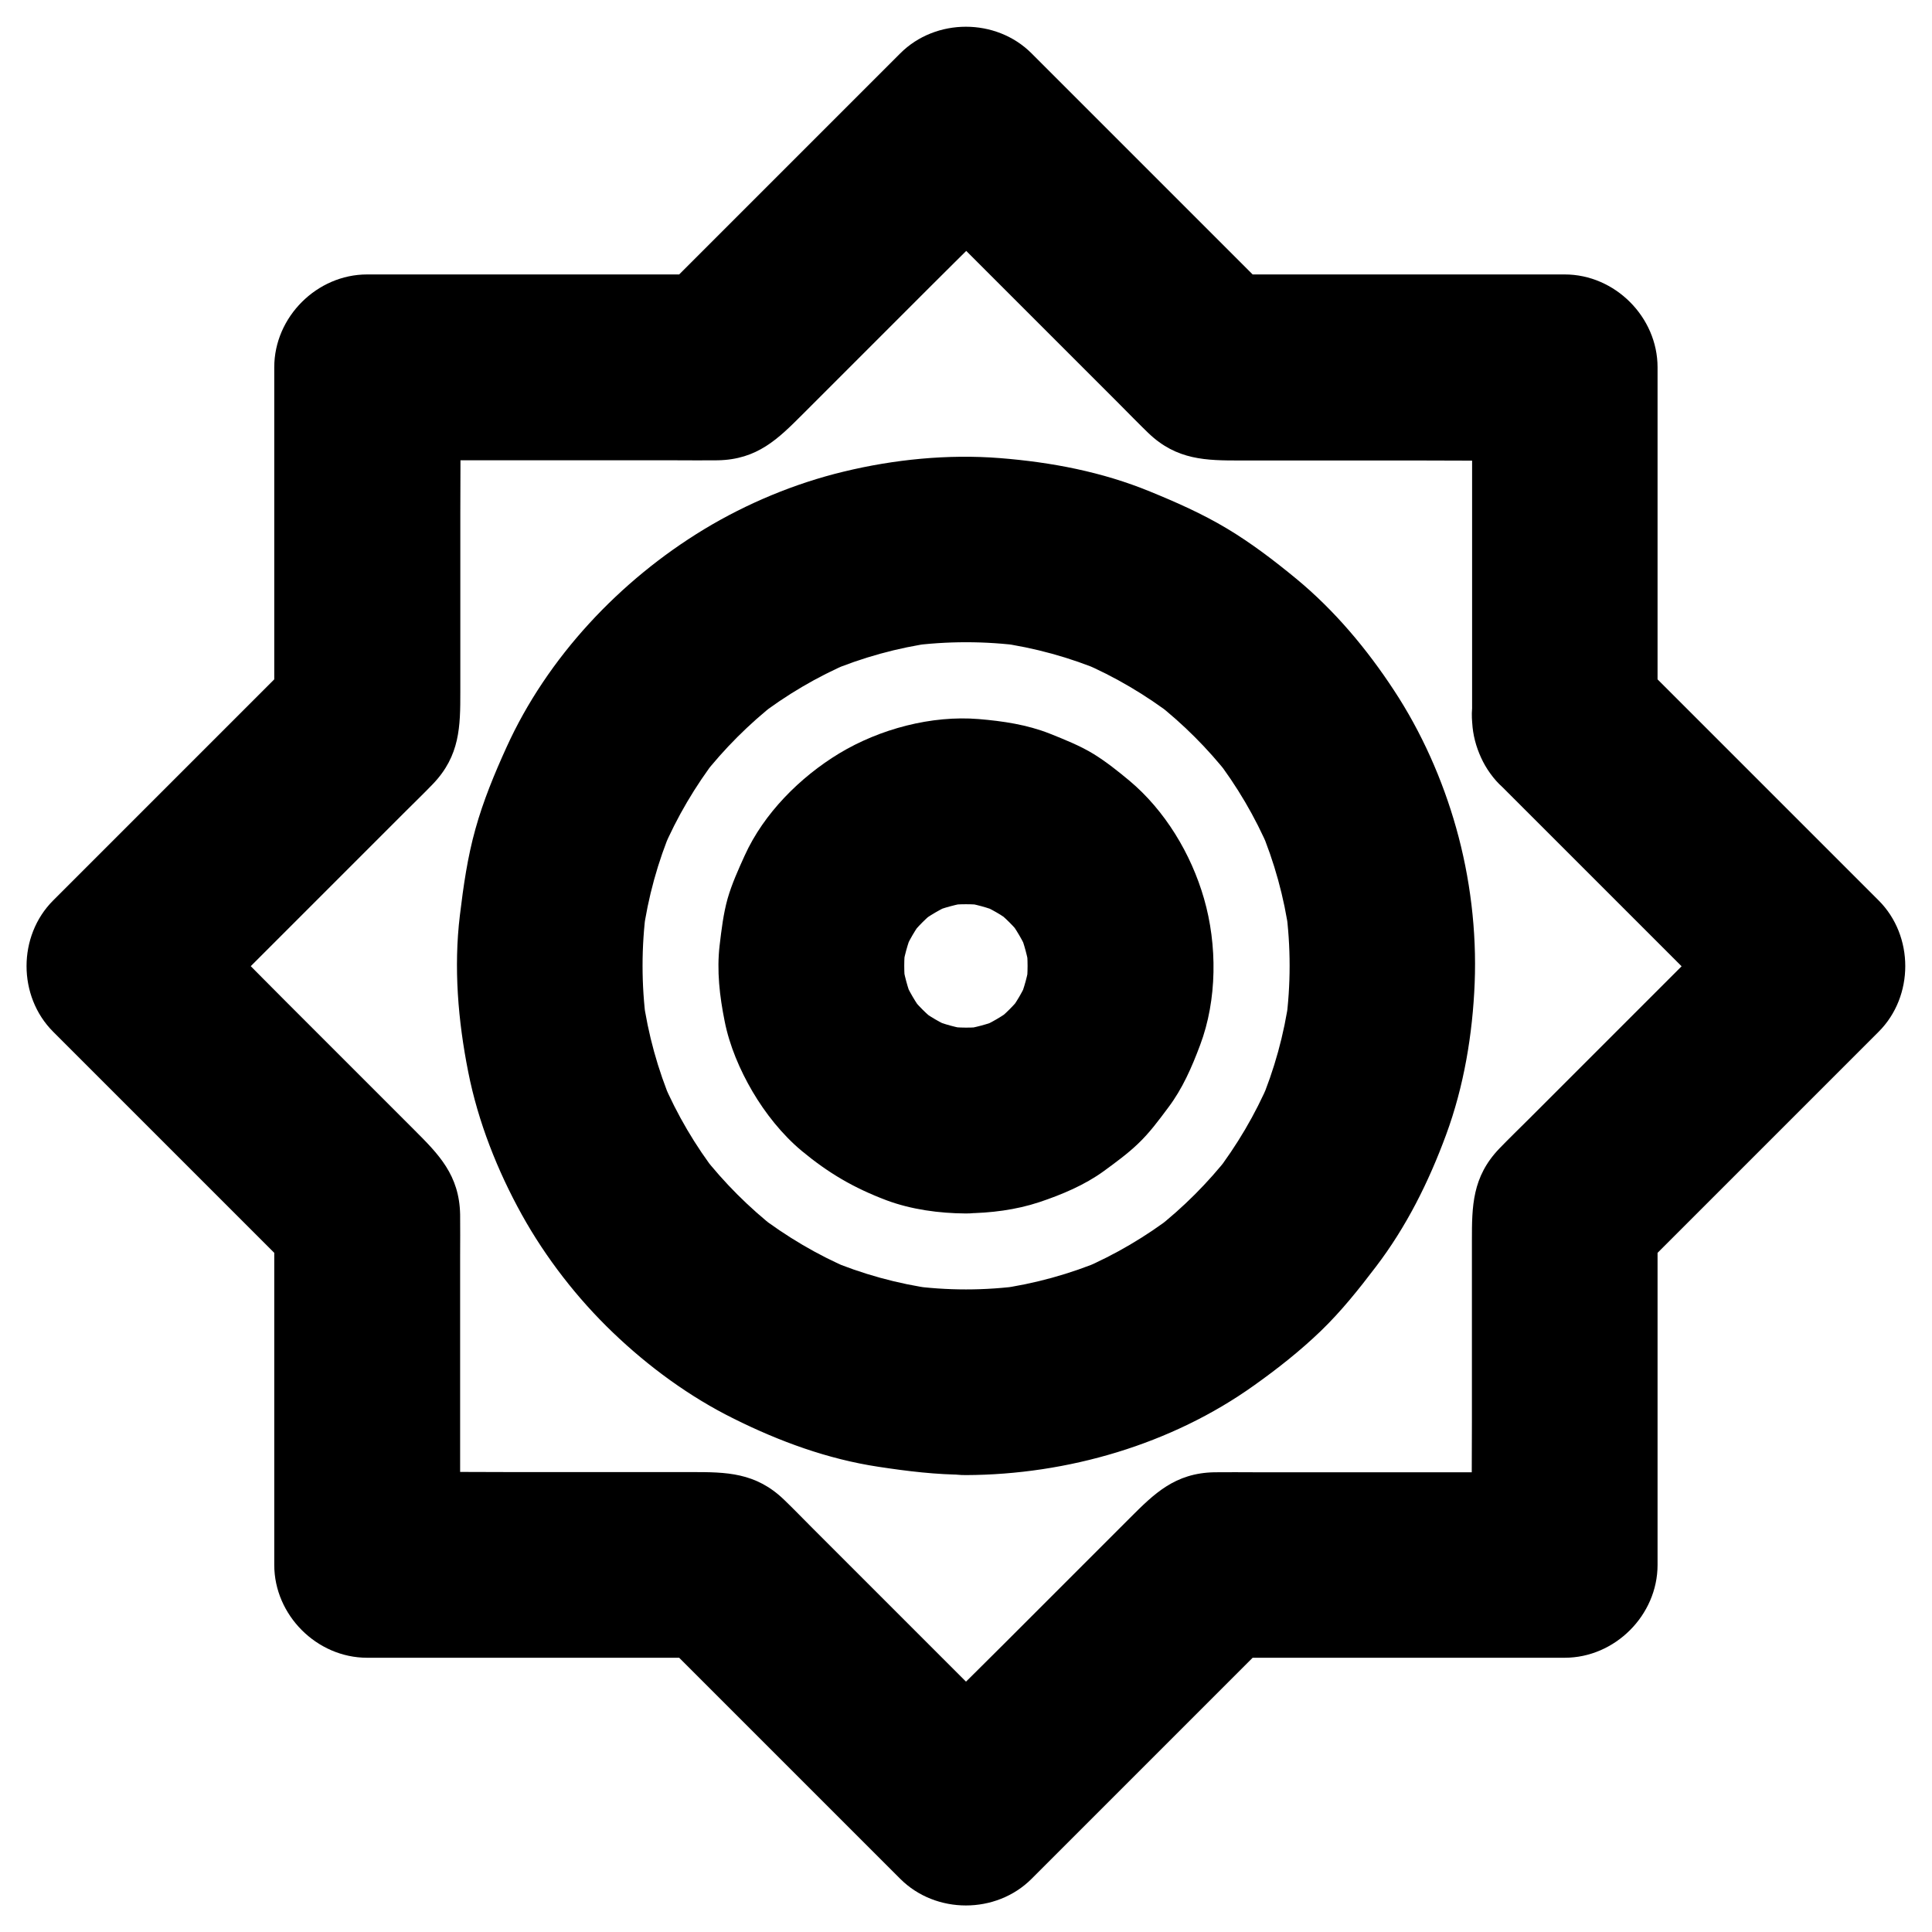 <?xml version="1.0" encoding="UTF-8"?>
<!-- Uploaded to: SVG Repo, www.svgrepo.com, Generator: SVG Repo Mixer Tools -->
<svg fill="#000000" width="800px" height="800px" version="1.1" viewBox="144 144 512 512" xmlns="http://www.w3.org/2000/svg">
 <g>
  <path d="m400 485.71c-5.019 0-10.035-0.344-15.008-1.031 2.164 0.297 4.379 0.59 6.543 0.887-9.645-1.328-19.09-3.938-28.043-7.723 1.969 0.836 3.938 1.672 5.856 2.461-8.758-3.738-16.973-8.609-24.551-14.414 1.672 1.277 3.297 2.559 4.969 3.836-7.281-5.707-13.824-12.25-19.531-19.531 1.277 1.672 2.559 3.297 3.836 4.969-5.805-7.527-10.676-15.793-14.414-24.551 0.836 1.969 1.672 3.938 2.461 5.856-3.789-9.004-6.394-18.402-7.723-28.043 0.297 2.164 0.59 4.379 0.887 6.543-1.328-9.988-1.328-20.074 0-30.062-0.297 2.164-0.59 4.379-0.887 6.543 1.328-9.645 3.938-19.09 7.723-28.043-0.836 1.969-1.672 3.938-2.461 5.856 3.738-8.758 8.609-16.973 14.414-24.551-1.277 1.672-2.559 3.297-3.836 4.969 5.707-7.281 12.25-13.824 19.531-19.531-1.672 1.277-3.297 2.559-4.969 3.836 7.527-5.805 15.793-10.676 24.551-14.414-1.969 0.836-3.938 1.672-5.856 2.461 9.004-3.789 18.402-6.394 28.043-7.723-2.164 0.297-4.379 0.59-6.543 0.887 9.988-1.328 20.074-1.328 30.062 0-2.164-0.297-4.379-0.59-6.543-0.887 9.645 1.328 19.09 3.938 28.043 7.723-1.969-0.836-3.938-1.672-5.856-2.461 8.758 3.738 16.973 8.609 24.551 14.414-1.672-1.277-3.297-2.559-4.969-3.836 7.281 5.707 13.824 12.25 19.531 19.531-1.277-1.672-2.559-3.297-3.836-4.969 5.805 7.527 10.676 15.793 14.414 24.551-0.836-1.969-1.672-3.938-2.461-5.856 3.789 9.004 6.394 18.402 7.723 28.043-0.297-2.164-0.59-4.379-0.887-6.543 1.328 9.988 1.328 20.074 0 30.062 0.297-2.164 0.59-4.379 0.887-6.543-1.328 9.645-3.938 19.09-7.723 28.043 0.836-1.969 1.672-3.938 2.461-5.856-3.738 8.758-8.609 16.973-14.414 24.551 1.277-1.672 2.559-3.297 3.836-4.969-5.707 7.281-12.25 13.824-19.531 19.531 1.672-1.277 3.297-2.559 4.969-3.836-7.527 5.805-15.793 10.676-24.551 14.414 1.969-0.836 3.938-1.672 5.856-2.461-9.004 3.789-18.402 6.394-28.043 7.723 2.164-0.297 4.379-0.59 6.543-0.887-5.019 0.684-10.039 1.031-15.055 1.031-6.297 0-12.941 2.707-17.418 7.184-4.281 4.281-7.477 11.266-7.184 17.418 0.297 6.348 2.363 12.941 7.184 17.418 4.82 4.43 10.727 7.231 17.418 7.184 26.863-0.098 54.465-8.117 76.406-23.812 6.148-4.379 12.152-9.102 17.613-14.367 5.41-5.215 10.035-11.02 14.562-16.973 8.117-10.629 14.023-22.484 18.648-35.031 4.723-12.793 7.035-26.668 7.578-40.246 0.543-13.727-1.18-27.898-4.922-41.133-3.59-12.742-9.152-25.289-16.434-36.359-7.184-10.973-15.793-21.254-25.93-29.617-5.856-4.82-11.906-9.445-18.402-13.332-6.496-3.887-13.383-6.938-20.367-9.789-12.695-5.215-26.125-7.773-39.805-8.855-13.777-1.082-27.996 0.344-41.379 3.59-12.891 3.102-25.633 8.414-36.949 15.254-22.336 13.531-41.574 33.949-52.398 57.809-3.199 7.035-6.148 14.168-8.215 21.598-2.117 7.527-3.199 15.203-4.133 22.926-1.672 13.824-0.492 27.898 2.215 41.523 2.609 13.188 7.723 26.125 14.219 37.836 6.348 11.414 14.66 22.141 24.109 31.191 9.445 9.055 20.367 17.074 32.129 22.879 12.055 6.004 24.848 10.676 38.18 12.695 7.723 1.18 15.398 2.117 23.223 2.117 6.297 0 12.941-2.754 17.418-7.184 4.281-4.281 7.477-11.266 7.184-17.418-0.543-13.238-10.777-24.457-24.551-24.504z"/>
  <path d="m583.27 334.27v-31.488-49.938-11.512c0-13.285-11.266-24.602-24.602-24.602h-31.488-49.938-11.512c5.805 2.41 11.609 4.82 17.418 7.184-7.43-7.43-14.859-14.859-22.289-22.289-11.758-11.758-23.52-23.52-35.324-35.324-2.707-2.707-5.41-5.41-8.168-8.168-9.398-9.398-25.387-9.398-34.785 0-7.43 7.43-14.859 14.859-22.289 22.289-11.758 11.758-23.52 23.52-35.324 35.324-2.707 2.707-5.41 5.41-8.168 8.168 5.805-2.41 11.609-4.82 17.418-7.184h-31.488-49.938-11.512c-13.285 0-24.602 11.266-24.602 24.602v31.488 49.938 11.512c2.41-5.805 4.82-11.609 7.184-17.418-7.43 7.43-14.859 14.859-22.289 22.289-11.758 11.758-23.52 23.52-35.324 35.324-2.707 2.707-5.41 5.41-8.168 8.168-9.398 9.398-9.398 25.387 0 34.785 7.43 7.43 14.859 14.859 22.289 22.289 11.758 11.758 23.52 23.52 35.324 35.324 2.707 2.707 5.41 5.41 8.168 8.168-2.41-5.805-4.82-11.609-7.184-17.418v31.488 49.938 11.512c0 13.285 11.266 24.602 24.602 24.602h31.488 49.938 11.512c-5.805-2.41-11.609-4.82-17.418-7.184 7.43 7.43 14.859 14.859 22.289 22.289 11.758 11.758 23.52 23.52 35.324 35.324 2.707 2.707 5.41 5.41 8.168 8.168 9.398 9.398 25.387 9.398 34.785 0l65.781-65.781c-5.805 2.41-11.609 4.82-17.418 7.184h31.488 49.938 11.512c13.285 0 24.602-11.266 24.602-24.602v-31.488-49.938-11.512c-2.41 5.805-4.82 11.609-7.184 17.418l65.781-65.781c9.398-9.398 9.398-25.387 0-34.785-7.43-7.43-14.859-14.859-22.289-22.289-11.758-11.758-23.52-23.52-35.324-35.324-2.707-2.707-5.41-5.41-8.168-8.168-4.477-4.477-11.07-7.184-17.418-7.184-6.051 0-13.234 2.656-17.418 7.184-4.281 4.676-7.477 10.824-7.184 17.418 0.297 6.543 2.508 12.695 7.184 17.418 7.43 7.43 14.859 14.859 22.289 22.289l35.324 35.324c2.707 2.707 5.41 5.41 8.168 8.168v-34.785c-7.477 7.477-14.957 14.957-22.434 22.434-11.855 11.855-23.664 23.664-35.523 35.523-2.559 2.559-5.215 5.117-7.723 7.723-7.231 7.527-7.281 15.352-7.281 24.402v47.625c0 12.594-0.148 25.191 0 37.738v0.641l24.602-24.602h-31.734-50.184c-3.641 0-7.281-0.051-10.922 0-10.48 0.195-15.988 5.707-22.387 12.102-11.219 11.219-22.434 22.434-33.652 33.652-8.906 8.906-17.91 17.664-26.715 26.715-0.148 0.148-0.297 0.297-0.441 0.441h34.785l-22.434-22.434c-11.855-11.855-23.664-23.664-35.523-35.523-2.559-2.559-5.117-5.215-7.723-7.723-7.527-7.231-15.352-7.281-24.402-7.281h-47.625c-12.594 0-25.191-0.148-37.738 0h-0.641c8.215 8.215 16.383 16.383 24.602 24.602v-31.734-50.184c0-3.641 0.051-7.281 0-10.922-0.195-10.48-5.707-15.988-12.102-22.387-11.219-11.219-22.434-22.434-33.652-33.652-8.906-8.906-17.664-17.91-26.715-26.715l-0.441-0.441v34.785c7.477-7.477 14.957-14.957 22.434-22.434 11.855-11.855 23.664-23.664 35.523-35.523 2.559-2.559 5.215-5.117 7.723-7.723 7.231-7.527 7.281-15.352 7.281-24.402v-47.625c0-12.594 0.148-25.191 0-37.738v-0.641c-8.215 8.215-16.383 16.383-24.602 24.602h31.734 50.184c3.641 0 7.281 0.051 10.922 0 10.48-0.195 15.988-5.707 22.387-12.102l33.652-33.652c8.906-8.906 17.91-17.664 26.715-26.715 0.148-0.148 0.297-0.297 0.441-0.441h-34.785c7.477 7.477 14.957 14.957 22.434 22.434l35.523 35.523c2.559 2.559 5.117 5.215 7.723 7.723 7.527 7.231 15.352 7.281 24.402 7.281h47.625c12.594 0 25.191 0.148 37.738 0h0.641l-24.602-24.602v31.488 49.938 11.512c0 6.297 2.754 12.941 7.184 17.418 4.281 4.281 11.266 7.477 17.418 7.184 6.348-0.297 12.941-2.363 17.418-7.184 4.375-4.922 7.129-10.875 7.129-17.52z"/>
  <path d="m400 416.33c-1.82 0-3.641-0.148-5.461-0.344 2.164 0.297 4.379 0.59 6.543 0.887-3.492-0.492-6.887-1.426-10.184-2.754 1.969 0.836 3.938 1.672 5.856 2.461-3.394-1.426-6.543-3.246-9.445-5.512 1.672 1.277 3.297 2.559 4.969 3.836-2.707-2.117-5.117-4.527-7.231-7.231 1.277 1.672 2.559 3.297 3.836 4.969-2.215-2.902-4.082-6.102-5.512-9.445 0.836 1.969 1.672 3.938 2.461 5.856-1.328-3.297-2.215-6.691-2.754-10.184 0.297 2.164 0.59 4.379 0.887 6.543-0.441-3.641-0.441-7.281 0-10.875-0.297 2.164-0.59 4.379-0.887 6.543 0.492-3.492 1.426-6.887 2.754-10.184-0.836 1.969-1.672 3.938-2.461 5.856 1.426-3.394 3.246-6.543 5.512-9.445-1.277 1.672-2.559 3.297-3.836 4.969 2.117-2.707 4.527-5.117 7.231-7.231-1.672 1.277-3.297 2.559-4.969 3.836 2.902-2.215 6.102-4.082 9.445-5.512-1.969 0.836-3.938 1.672-5.856 2.461 3.297-1.328 6.691-2.215 10.184-2.754-2.164 0.297-4.379 0.59-6.543 0.887 3.641-0.441 7.281-0.441 10.875 0-2.164-0.297-4.379-0.59-6.543-0.887 3.492 0.492 6.887 1.426 10.184 2.754-1.969-0.836-3.938-1.672-5.856-2.461 3.394 1.426 6.543 3.246 9.445 5.512-1.672-1.277-3.297-2.559-4.969-3.836 2.707 2.117 5.117 4.527 7.231 7.231-1.277-1.672-2.559-3.297-3.836-4.969 2.215 2.902 4.082 6.102 5.512 9.445-0.836-1.969-1.672-3.938-2.461-5.856 1.328 3.297 2.215 6.691 2.754 10.184-0.297-2.164-0.59-4.379-0.887-6.543 0.441 3.641 0.441 7.281 0 10.875 0.297-2.164 0.59-4.379 0.887-6.543-0.492 3.492-1.426 6.887-2.754 10.184 0.836-1.969 1.672-3.938 2.461-5.856-1.426 3.394-3.246 6.543-5.512 9.445 1.277-1.672 2.559-3.297 3.836-4.969-2.117 2.707-4.527 5.117-7.231 7.231 1.672-1.277 3.297-2.559 4.969-3.836-2.902 2.215-6.102 4.082-9.445 5.512 1.969-0.836 3.938-1.672 5.856-2.461-3.297 1.328-6.691 2.215-10.184 2.754 2.164-0.297 4.379-0.59 6.543-0.887-1.773 0.246-3.594 0.344-5.414 0.344-6.348 0.051-12.891 2.707-17.418 7.184-4.281 4.281-7.477 11.266-7.184 17.418 0.297 6.348 2.363 12.941 7.184 17.418 4.773 4.379 10.727 7.281 17.418 7.184 6.445-0.051 13.234-0.887 19.434-2.953 5.902-1.969 12.004-4.527 17.074-8.215 3.148-2.312 6.348-4.625 9.152-7.332 3-2.856 5.461-6.199 7.922-9.496 3.789-5.019 6.25-10.676 8.461-16.582 4.527-12.004 4.574-26.566 1.031-38.82-3.394-11.809-10.332-23.371-19.828-31.293-2.953-2.461-6.102-4.969-9.445-7.035-3.641-2.215-7.723-3.836-11.66-5.41-6.004-2.363-12.348-3.297-18.746-3.836-12.547-1.031-26.223 2.609-37 9.102-10.383 6.297-19.977 15.891-25.043 27.059-1.672 3.691-3.394 7.477-4.527 11.414-1.133 4.035-1.625 8.266-2.117 12.398-0.789 6.691 0 13.48 1.328 20.074 1.277 6.496 4.035 12.941 7.379 18.648 3.394 5.758 7.824 11.367 12.988 15.695 7.184 5.953 13.824 9.84 22.535 13.137 6.594 2.461 13.973 3.445 20.961 3.492 6.297 0.051 12.988-2.805 17.418-7.184 4.281-4.281 7.477-11.266 7.184-17.418-0.492-13.43-10.727-24.5-24.5-24.648z"/>
 </g>
</svg>